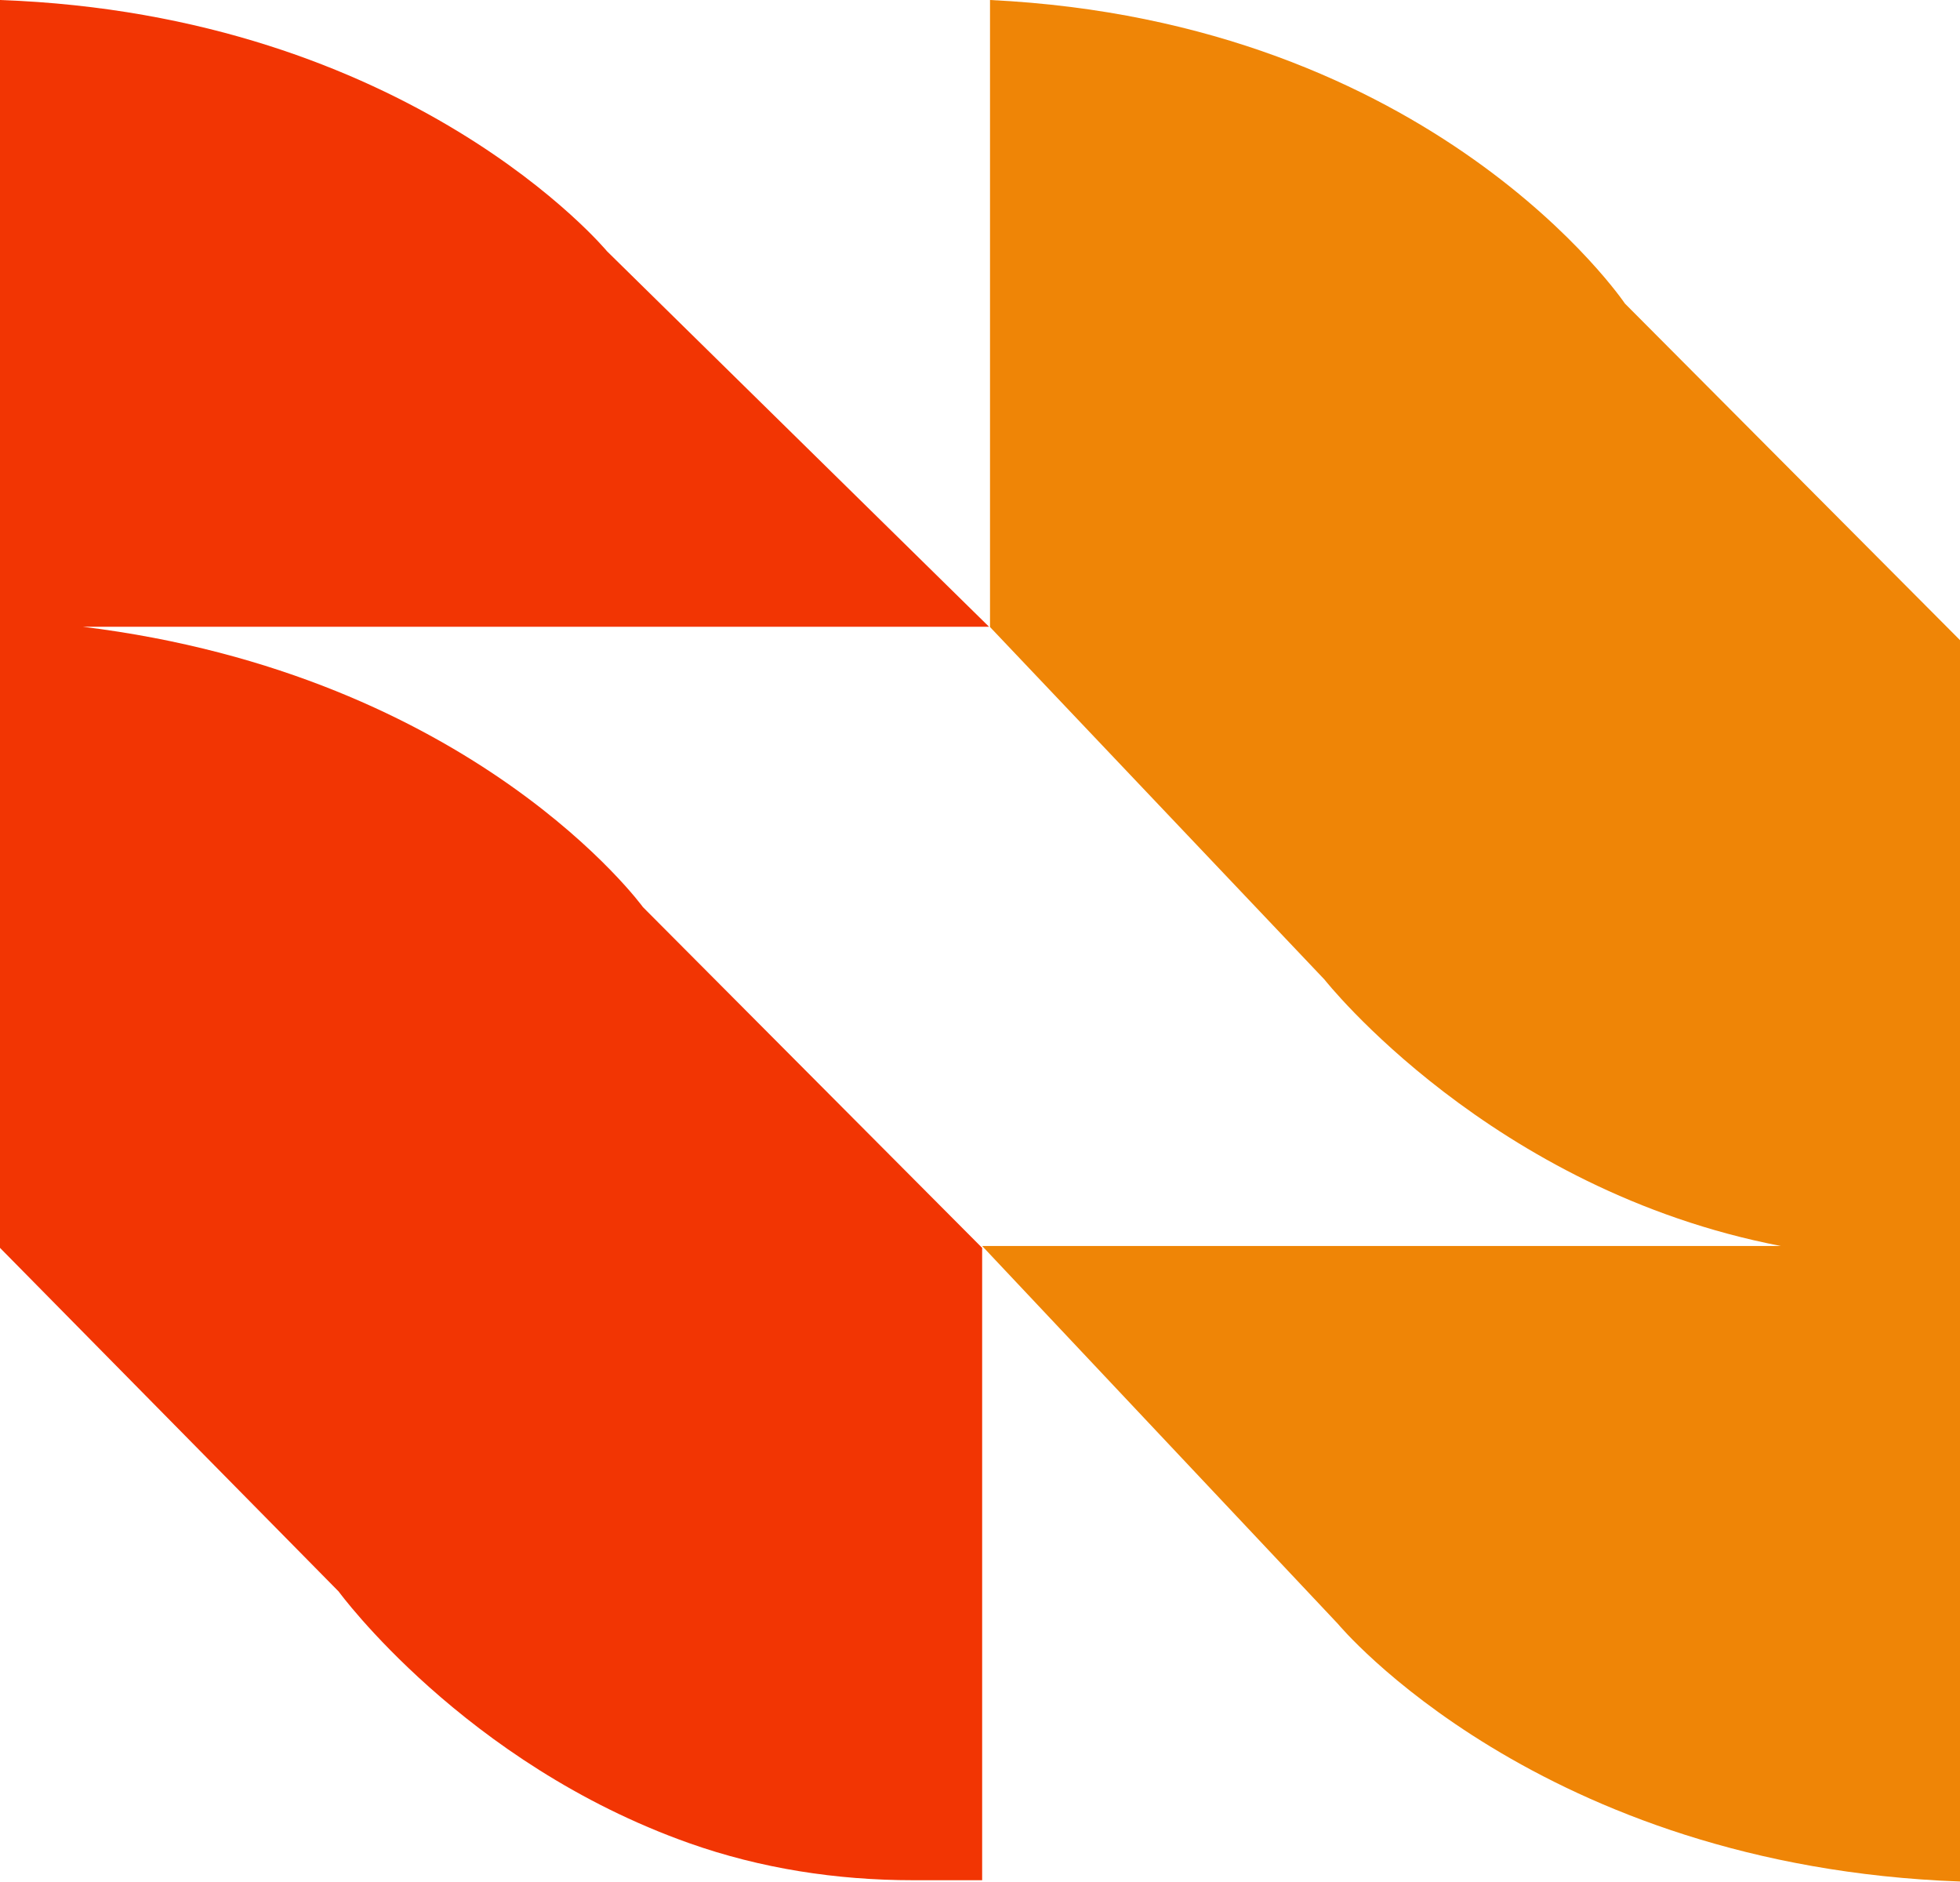 <svg width="873" height="838" viewBox="0 0 873 838" fill="none" xmlns="http://www.w3.org/2000/svg">
<path d="M440.96 0V279.224L589.944 436.223C589.944 436.223 663.798 529.961 793.219 554.855H437.455L595.933 723.146C595.933 723.146 685.4 831.063 873 837.864V285.062L723.761 135.185C723.761 135.185 639.137 9.56 440.96 0Z" fill="#EF8506"/>
<path d="M36.768 279.096H440.515L270.376 111.895C270.376 111.895 183.075 6.608 0 0V555.689L150.832 708.71C150.832 708.71 206.78 785.253 306.825 820.733C338.814 832.09 372.714 837.287 406.615 837.287H437.457V555.689L286.37 403.951C286.37 403.951 211.241 300.525 36.832 279.096H36.768Z" fill="#F23503"/>
</svg>
